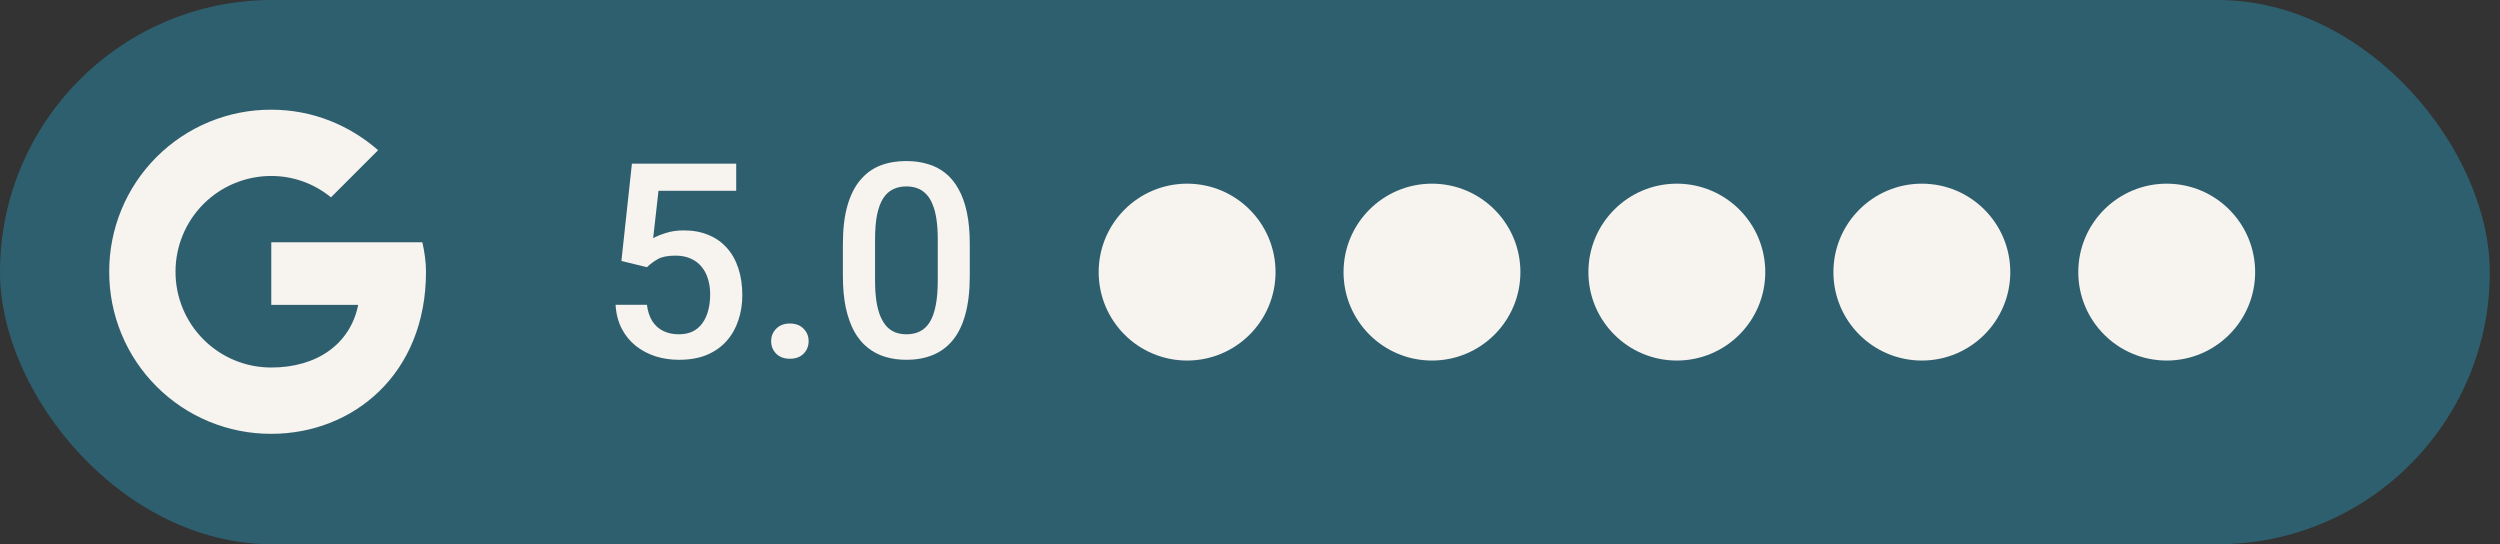 <svg width="147" height="32" viewBox="0 0 147 32" fill="none" xmlns="http://www.w3.org/2000/svg">
<rect x="0" y="0" width="147" height="32" fill="#333333" stroke="none"/>
<rect width="146.4" height="32" rx="16" fill="#2E5F6E"/>
<path d="M24.834 14.246H15.951V17.927H21.063C20.587 20.266 18.596 21.61 15.951 21.61C15.212 21.611 14.479 21.467 13.795 21.184C13.111 20.901 12.49 20.487 11.967 19.963C11.444 19.44 11.029 18.819 10.746 18.135C10.464 17.451 10.319 16.718 10.321 15.978C10.319 15.239 10.464 14.506 10.747 13.822C11.029 13.138 11.444 12.517 11.967 11.994C12.49 11.471 13.111 11.056 13.795 10.773C14.479 10.491 15.212 10.346 15.951 10.347C17.294 10.347 18.508 10.824 19.461 11.604L22.234 8.832C20.545 7.359 18.378 6.45 15.951 6.45C14.699 6.446 13.458 6.69 12.3 7.168C11.143 7.645 10.091 8.347 9.205 9.233C8.319 10.118 7.617 11.17 7.14 12.328C6.662 13.486 6.418 14.727 6.422 15.979C6.418 17.232 6.662 18.473 7.14 19.631C7.617 20.789 8.319 21.841 9.205 22.726C10.09 23.612 11.142 24.314 12.3 24.791C13.458 25.269 14.699 25.513 15.951 25.509C20.716 25.509 25.049 22.043 25.049 15.979C25.049 15.416 24.963 14.809 24.834 14.246Z" fill="#F7F3EF"/>
<path d="M38.039 15.711L36.539 15.344L37.156 9.625H43.289V11.219H38.719L38.406 14.008C38.583 13.904 38.828 13.802 39.141 13.703C39.453 13.599 39.81 13.547 40.211 13.547C40.747 13.547 41.227 13.635 41.648 13.812C42.075 13.984 42.438 14.237 42.734 14.57C43.031 14.898 43.258 15.3 43.414 15.773C43.57 16.242 43.648 16.771 43.648 17.359C43.648 17.885 43.57 18.378 43.414 18.836C43.263 19.294 43.034 19.698 42.727 20.047C42.419 20.396 42.031 20.669 41.562 20.867C41.099 21.06 40.55 21.156 39.914 21.156C39.44 21.156 38.984 21.088 38.547 20.953C38.115 20.812 37.727 20.607 37.383 20.336C37.039 20.06 36.763 19.721 36.555 19.32C36.346 18.914 36.227 18.448 36.195 17.922H38.039C38.086 18.292 38.188 18.607 38.344 18.867C38.505 19.122 38.719 19.318 38.984 19.453C39.25 19.588 39.557 19.656 39.906 19.656C40.224 19.656 40.497 19.602 40.727 19.492C40.956 19.378 41.146 19.216 41.297 19.008C41.453 18.794 41.568 18.544 41.641 18.258C41.719 17.971 41.758 17.654 41.758 17.305C41.758 16.971 41.714 16.667 41.625 16.391C41.542 16.115 41.414 15.875 41.242 15.672C41.075 15.469 40.865 15.312 40.609 15.203C40.354 15.088 40.06 15.031 39.727 15.031C39.279 15.031 38.935 15.096 38.695 15.227C38.461 15.357 38.242 15.518 38.039 15.711ZM45.344 20.062C45.344 19.771 45.443 19.526 45.641 19.328C45.839 19.125 46.107 19.023 46.445 19.023C46.789 19.023 47.057 19.125 47.25 19.328C47.448 19.526 47.547 19.771 47.547 20.062C47.547 20.354 47.448 20.599 47.25 20.797C47.057 20.995 46.789 21.094 46.445 21.094C46.107 21.094 45.839 20.995 45.641 20.797C45.443 20.599 45.344 20.354 45.344 20.062ZM57.023 14.359V16.219C57.023 17.109 56.935 17.87 56.758 18.5C56.586 19.125 56.336 19.633 56.008 20.023C55.68 20.414 55.286 20.701 54.828 20.883C54.375 21.065 53.867 21.156 53.305 21.156C52.857 21.156 52.44 21.099 52.055 20.984C51.675 20.87 51.331 20.69 51.023 20.445C50.716 20.201 50.453 19.885 50.234 19.5C50.021 19.109 49.854 18.643 49.734 18.102C49.62 17.56 49.562 16.932 49.562 16.219V14.359C49.562 13.463 49.651 12.708 49.828 12.094C50.005 11.474 50.258 10.971 50.586 10.586C50.914 10.195 51.305 9.911 51.758 9.734C52.216 9.557 52.727 9.469 53.289 9.469C53.742 9.469 54.159 9.526 54.539 9.641C54.925 9.75 55.268 9.924 55.57 10.164C55.878 10.404 56.138 10.716 56.352 11.102C56.57 11.482 56.737 11.943 56.852 12.484C56.966 13.021 57.023 13.646 57.023 14.359ZM55.141 16.484V14.078C55.141 13.625 55.115 13.227 55.062 12.883C55.01 12.534 54.932 12.24 54.828 12C54.729 11.755 54.604 11.557 54.453 11.406C54.302 11.25 54.13 11.138 53.938 11.07C53.745 10.997 53.529 10.961 53.289 10.961C52.997 10.961 52.737 11.018 52.508 11.133C52.279 11.242 52.086 11.419 51.93 11.664C51.773 11.909 51.654 12.232 51.57 12.633C51.492 13.029 51.453 13.51 51.453 14.078V16.484C51.453 16.943 51.479 17.346 51.531 17.695C51.583 18.044 51.661 18.344 51.766 18.594C51.87 18.838 51.995 19.042 52.141 19.203C52.292 19.359 52.464 19.474 52.656 19.547C52.854 19.62 53.07 19.656 53.305 19.656C53.602 19.656 53.865 19.599 54.094 19.484C54.323 19.37 54.516 19.188 54.672 18.938C54.828 18.682 54.945 18.352 55.023 17.945C55.102 17.539 55.141 17.052 55.141 16.484Z" fill="#F7F3EF"/>
<circle cx="69.802" cy="16" r="5.2" fill="#F7F3EF"/>
<circle cx="84.2" cy="16" r="5.2" fill="#F7F3EF"/>
<circle cx="98.598" cy="16" r="5.2" fill="#F7F3EF"/>
<circle cx="113.005" cy="16" r="5.2" fill="#F7F3EF"/>
<circle cx="127.403" cy="16" r="5.2" fill="#F7F3EF"/>
</svg>
